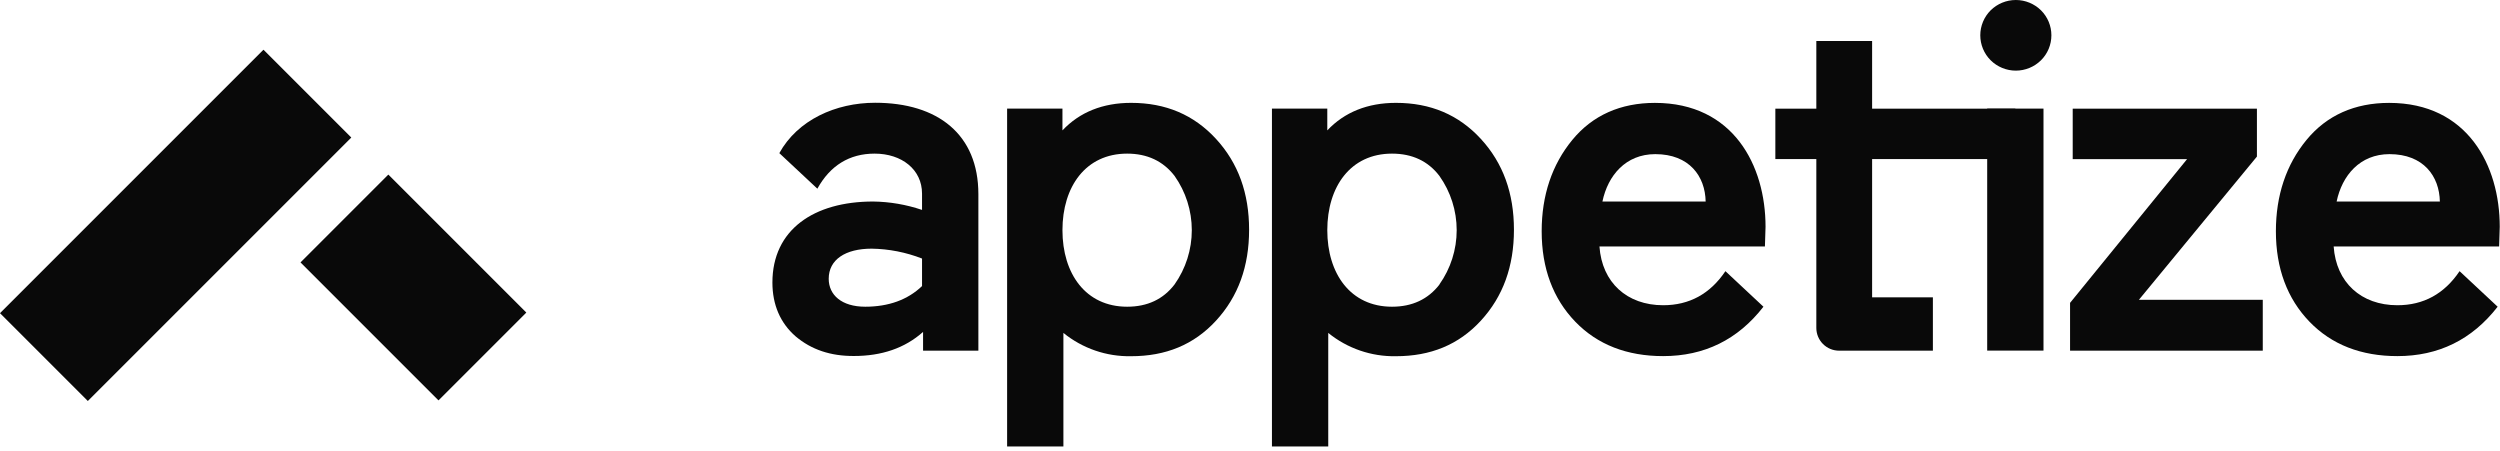 <svg width="194" height="35" viewBox="0 0 194 35" fill="none" xmlns="http://www.w3.org/2000/svg">
<path d="M27.26 10.673L6.815 31.117L0 24.303L20.445 3.858L27.26 10.673Z" fill="#090909"/>
<path d="M23.32 20.363L30.135 13.548L40.842 24.255L34.027 31.07L23.32 20.363Z" fill="#090909"/>
<path d="M61.739 26.101C60.551 25.067 59.939 23.649 59.939 21.924C59.939 17.822 63.157 15.638 67.755 15.638C69.047 15.655 70.327 15.875 71.55 16.289V15.026C71.55 13.157 69.98 11.921 67.87 11.921C65.918 11.921 64.423 12.842 63.427 14.642L60.476 11.883C61.894 9.314 64.845 7.974 67.91 7.974C72.776 7.974 75.922 10.428 75.922 15.064V27.212H71.63V25.756C70.212 27.022 68.41 27.625 66.265 27.625C64.46 27.634 62.965 27.137 61.739 26.101ZM67.144 23.801C68.944 23.801 70.439 23.267 71.55 22.199V20.063C70.303 19.576 68.979 19.316 67.641 19.296C65.611 19.296 64.308 20.14 64.308 21.633C64.308 22.883 65.304 23.801 67.144 23.801Z" fill="#090909"/>
<path d="M82.52 25.834V34.646H78.152V8.43H82.446V10.118C83.781 8.7 85.586 7.982 87.771 7.982C90.454 7.982 92.639 8.903 94.364 10.78C96.089 12.658 96.93 14.994 96.93 17.83C96.93 20.666 96.089 23.006 94.364 24.883C92.639 26.76 90.454 27.642 87.771 27.642C85.862 27.678 84.002 27.038 82.52 25.834ZM91.143 22.076C92.015 20.844 92.484 19.371 92.484 17.861C92.484 16.351 92.015 14.878 91.143 13.646C90.253 12.497 89.027 11.922 87.466 11.921C84.246 11.921 82.446 14.489 82.446 17.862C82.446 21.235 84.246 23.801 87.466 23.801C89.036 23.801 90.262 23.226 91.143 22.076Z" fill="#090909"/>
<path d="M103.072 25.834V34.646H98.703V8.43H102.998V10.118C104.333 8.7 106.138 7.982 108.322 7.982C111.006 7.982 113.191 8.903 114.916 10.78C116.641 12.658 117.482 14.994 117.482 17.83C117.482 20.666 116.641 23.006 114.916 24.883C113.191 26.76 111.006 27.642 108.322 27.642C106.414 27.678 104.554 27.037 103.072 25.834ZM111.695 22.076C112.569 20.844 113.039 19.371 113.039 17.861C113.039 16.351 112.569 14.877 111.695 13.646C110.814 12.497 109.588 11.922 108.018 11.921C104.797 11.921 102.998 14.489 102.998 17.862C102.998 21.235 104.797 23.801 108.018 23.801C109.586 23.801 110.816 23.226 111.706 22.076H111.695Z" fill="#090909"/>
<path d="M136.958 19.125H124.118C124.31 21.924 126.255 23.686 129.061 23.686C131.094 23.686 132.705 22.805 133.892 21.043L136.843 23.801C134.848 26.37 132.244 27.634 129.061 27.634C126.265 27.634 123.966 26.752 122.241 24.963C120.516 23.174 119.634 20.824 119.634 17.948C119.634 15.152 120.436 12.775 122.011 10.858C123.587 8.94 125.766 7.984 128.42 7.984C134.514 7.984 137.006 12.852 137.006 17.598L136.958 19.125ZM124.348 15.638H132.359C132.322 13.683 131.096 11.961 128.452 11.961C126.15 11.961 124.77 13.622 124.348 15.638Z" fill="#090909"/>
<path d="M149.992 27.212H142.713C142.481 27.212 142.251 27.167 142.037 27.078C141.823 26.99 141.629 26.86 141.465 26.696C141.301 26.533 141.171 26.338 141.082 26.124C140.993 25.91 140.947 25.681 140.947 25.449V12.342H137.767V8.433H140.947V3.183H145.276V8.433H156.391V12.342H154.206H145.276V23.075H149.992V27.212Z" fill="#090909"/>
<path d="M154.473 0.803C154.994 0.289 155.696 0 156.428 0C157.16 0 157.862 0.289 158.383 0.803C158.638 1.057 158.841 1.359 158.979 1.691C159.117 2.023 159.188 2.38 159.188 2.739C159.188 3.099 159.117 3.456 158.979 3.788C158.841 4.12 158.638 4.422 158.383 4.676C157.863 5.191 157.161 5.481 156.428 5.481C155.696 5.481 154.993 5.191 154.473 4.676C154.219 4.422 154.017 4.12 153.879 3.788C153.741 3.455 153.67 3.099 153.67 2.739C153.67 2.38 153.741 2.024 153.879 1.691C154.017 1.359 154.219 1.057 154.473 0.803ZM154.206 27.209V12.342V8.43H158.575V27.209H154.206Z" fill="#090909"/>
<path d="M160.842 8.433H175.137V12.15L165.978 23.265H175.591V27.212H160.637V23.502L169.716 12.35H160.842V8.433Z" fill="#090909"/>
<path d="M193.932 19.125H181.092C181.285 21.924 183.229 23.686 186.035 23.686C188.067 23.686 189.676 22.805 190.864 21.043L193.817 23.801C191.822 26.37 189.216 27.634 186.035 27.634C183.239 27.634 180.94 26.752 179.215 24.963C177.49 23.174 176.609 20.824 176.609 17.948C176.609 15.152 177.41 12.775 178.985 10.858C180.561 8.94 182.74 7.984 185.395 7.984C191.489 7.984 193.98 12.852 193.98 17.598L193.932 19.125ZM181.322 15.638H189.333C189.296 13.683 188.07 11.961 185.427 11.961C183.125 11.961 181.744 13.622 181.322 15.638Z" fill="#090909"/>
</svg>
